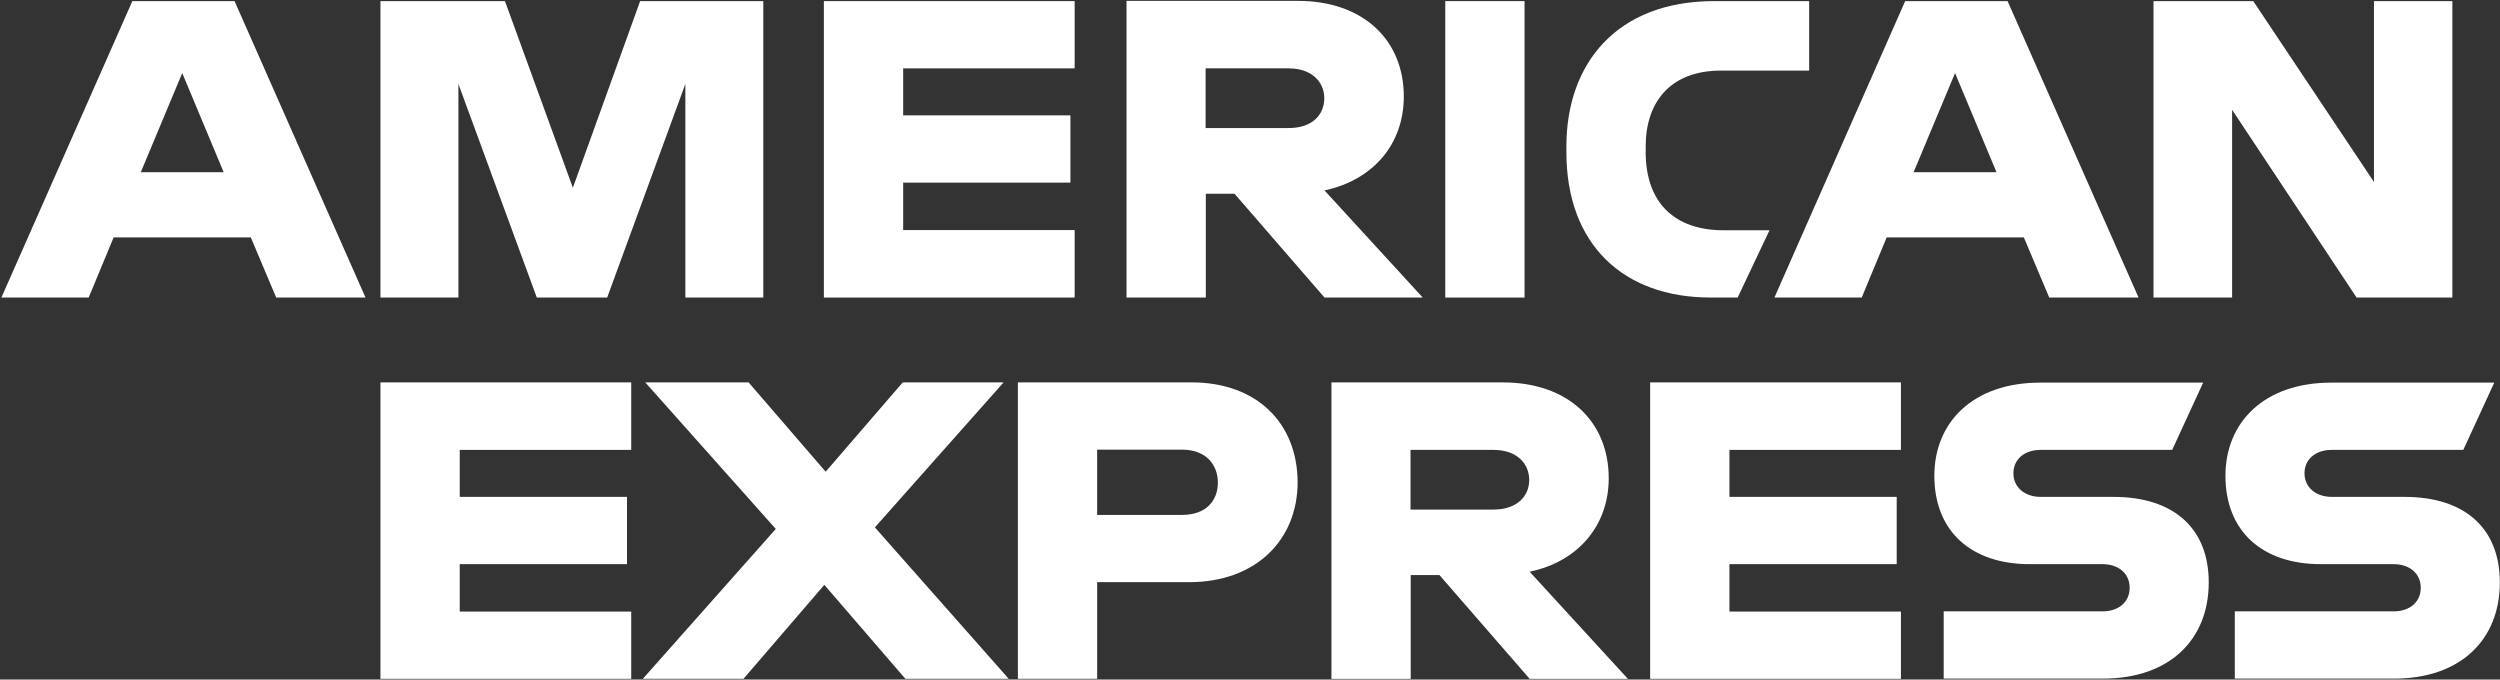 <?xml version="1.0" encoding="UTF-8"?> <svg xmlns="http://www.w3.org/2000/svg" width="1376" height="374" viewBox="0 0 1376 374" fill="none"><rect x="0" y="0" width="1376" height="374" fill="#333333" stroke="none"/><path d="M839.111 0.609H795.471V163.769H839.111V0.609Z" fill="white"></path><path d="M709.289 70.478H663.569V37.628H709.289C722.279 37.628 728.899 45.348 728.899 54.178C728.779 63.248 722.279 70.478 709.289 70.478ZM772.659 53.198C772.659 21.938 750.229 0.488 714.429 0.488H620.039V163.768H663.679V106.648H679.489L729.009 163.768H783.069L729.009 104.808C756.349 98.928 772.649 78.818 772.649 53.198" fill="white"></path><path d="M905.79 83.599V80.539C905.79 56.269 919.27 38.859 947.22 38.859H995.76V0.609H943.54C889.73 0.609 862.15 35.059 862.15 80.529V83.839C862.15 134.469 893.41 163.759 941.46 163.759H956.41L973.94 126.739H948.32C922.09 126.619 905.78 112.029 905.78 83.589" fill="white"></path><path d="M77.5 94.761L100.3 40.211L123.1 94.761H77.5ZM72.84 0.621L0.76 163.781H48.81L62.54 130.681H138.05L152.02 163.781H201.18L129.1 0.621H72.83H72.84Z" fill="white"></path><path d="M315.31 103.339L277.93 0.609H209.4V163.769H252.31V46.209L295.46 163.769H334.19L377.22 46.209V163.769H420.12V0.609H352.33L315.31 103.339Z" fill="white"></path><path d="M453.461 163.769H591.491V126.629H497.101V100.519H589.161V63.499H497.101V37.629H591.491V0.609H453.461V163.769Z" fill="white"></path><path d="M1053.26 94.761L1076.06 40.211L1098.86 94.761H1053.26ZM1048.6 0.621L976.641 163.781H1024.69L1038.42 130.681H1113.93L1127.9 163.781H1177.06L1104.98 0.621H1048.59H1048.6Z" fill="white"></path><path d="M1306.63 100.149L1240.19 0.609H1185.28V163.769H1228.55V60.429L1297.07 163.769H1349.78V0.609H1306.63V100.149Z" fill="white"></path><path d="M1163.21 273.482H1123.13C1114.55 273.482 1108.18 268.332 1108.18 260.492C1108.18 252.652 1114.43 247.622 1123.13 247.622H1195.58L1212.62 210.602H1122.89C1085.87 210.602 1064.66 232.542 1064.66 261.842C1064.66 292.612 1085.13 310.512 1117.13 310.512H1157.21C1166.04 310.512 1172.16 315.662 1172.16 323.502C1172.16 331.342 1166.15 336.492 1157.21 336.492H1069.81V373.512H1157.46C1194.11 373.512 1215.69 352.062 1215.69 320.552C1215.69 290.892 1196.57 273.482 1163.22 273.482" fill="white"></path><path d="M822.07 280.47H776.35V247.62H822.07C835.06 247.62 841.68 255.34 841.68 264.17C841.68 273 835.06 280.47 822.07 280.47ZM885.44 263.19C885.44 231.93 863.01 210.48 827.21 210.48H732.82V373.64H776.46V316.52H792.27L841.92 373.64H895.98L841.92 314.68C869.13 308.92 885.44 288.82 885.44 263.2" fill="white"></path><path d="M908.24 373.629H1046.27V336.609H951.88V310.499H1043.94V273.479H951.88V247.619H1046.27V210.469H908.24V373.629Z" fill="white"></path><path d="M650.7 283.411H603.87V247.491H650.7C663.69 247.491 670.31 255.701 670.31 265.631C670.31 275.561 663.81 283.401 650.7 283.401M655.85 210.461H560.24V373.621H603.88V320.421H654.51C691.28 320.421 714.21 297.131 714.21 265.381C714.09 232.901 691.78 210.461 655.86 210.461" fill="white"></path><path d="M1323.43 273.482H1283.35C1274.77 273.482 1268.4 268.332 1268.4 260.492C1268.4 252.652 1274.65 247.622 1283.35 247.622H1355.8L1372.84 210.602H1283.11C1246.09 210.602 1224.88 232.542 1224.88 261.842C1224.88 292.612 1245.35 310.512 1277.35 310.512H1317.43C1326.26 310.512 1332.38 315.662 1332.38 323.502C1332.38 331.342 1326.37 336.492 1317.43 336.492H1230.03V373.512H1317.68C1354.33 373.512 1375.91 352.062 1375.91 320.552C1375.91 290.892 1356.79 273.482 1323.44 273.482" fill="white"></path><path d="M209.4 373.629H347.43V336.609H253.04V310.499H345.1V273.479H253.04V247.619H347.43V210.469H209.4V373.629Z" fill="white"></path><path d="M552.391 210.469H496.861L454.441 259.629L412.031 210.469H355.151L426.991 291.129L353.801 373.629H409.211L453.711 321.899L498.331 373.629H555.211L481.531 290.269L552.391 210.469Z" fill="white"></path></svg> 